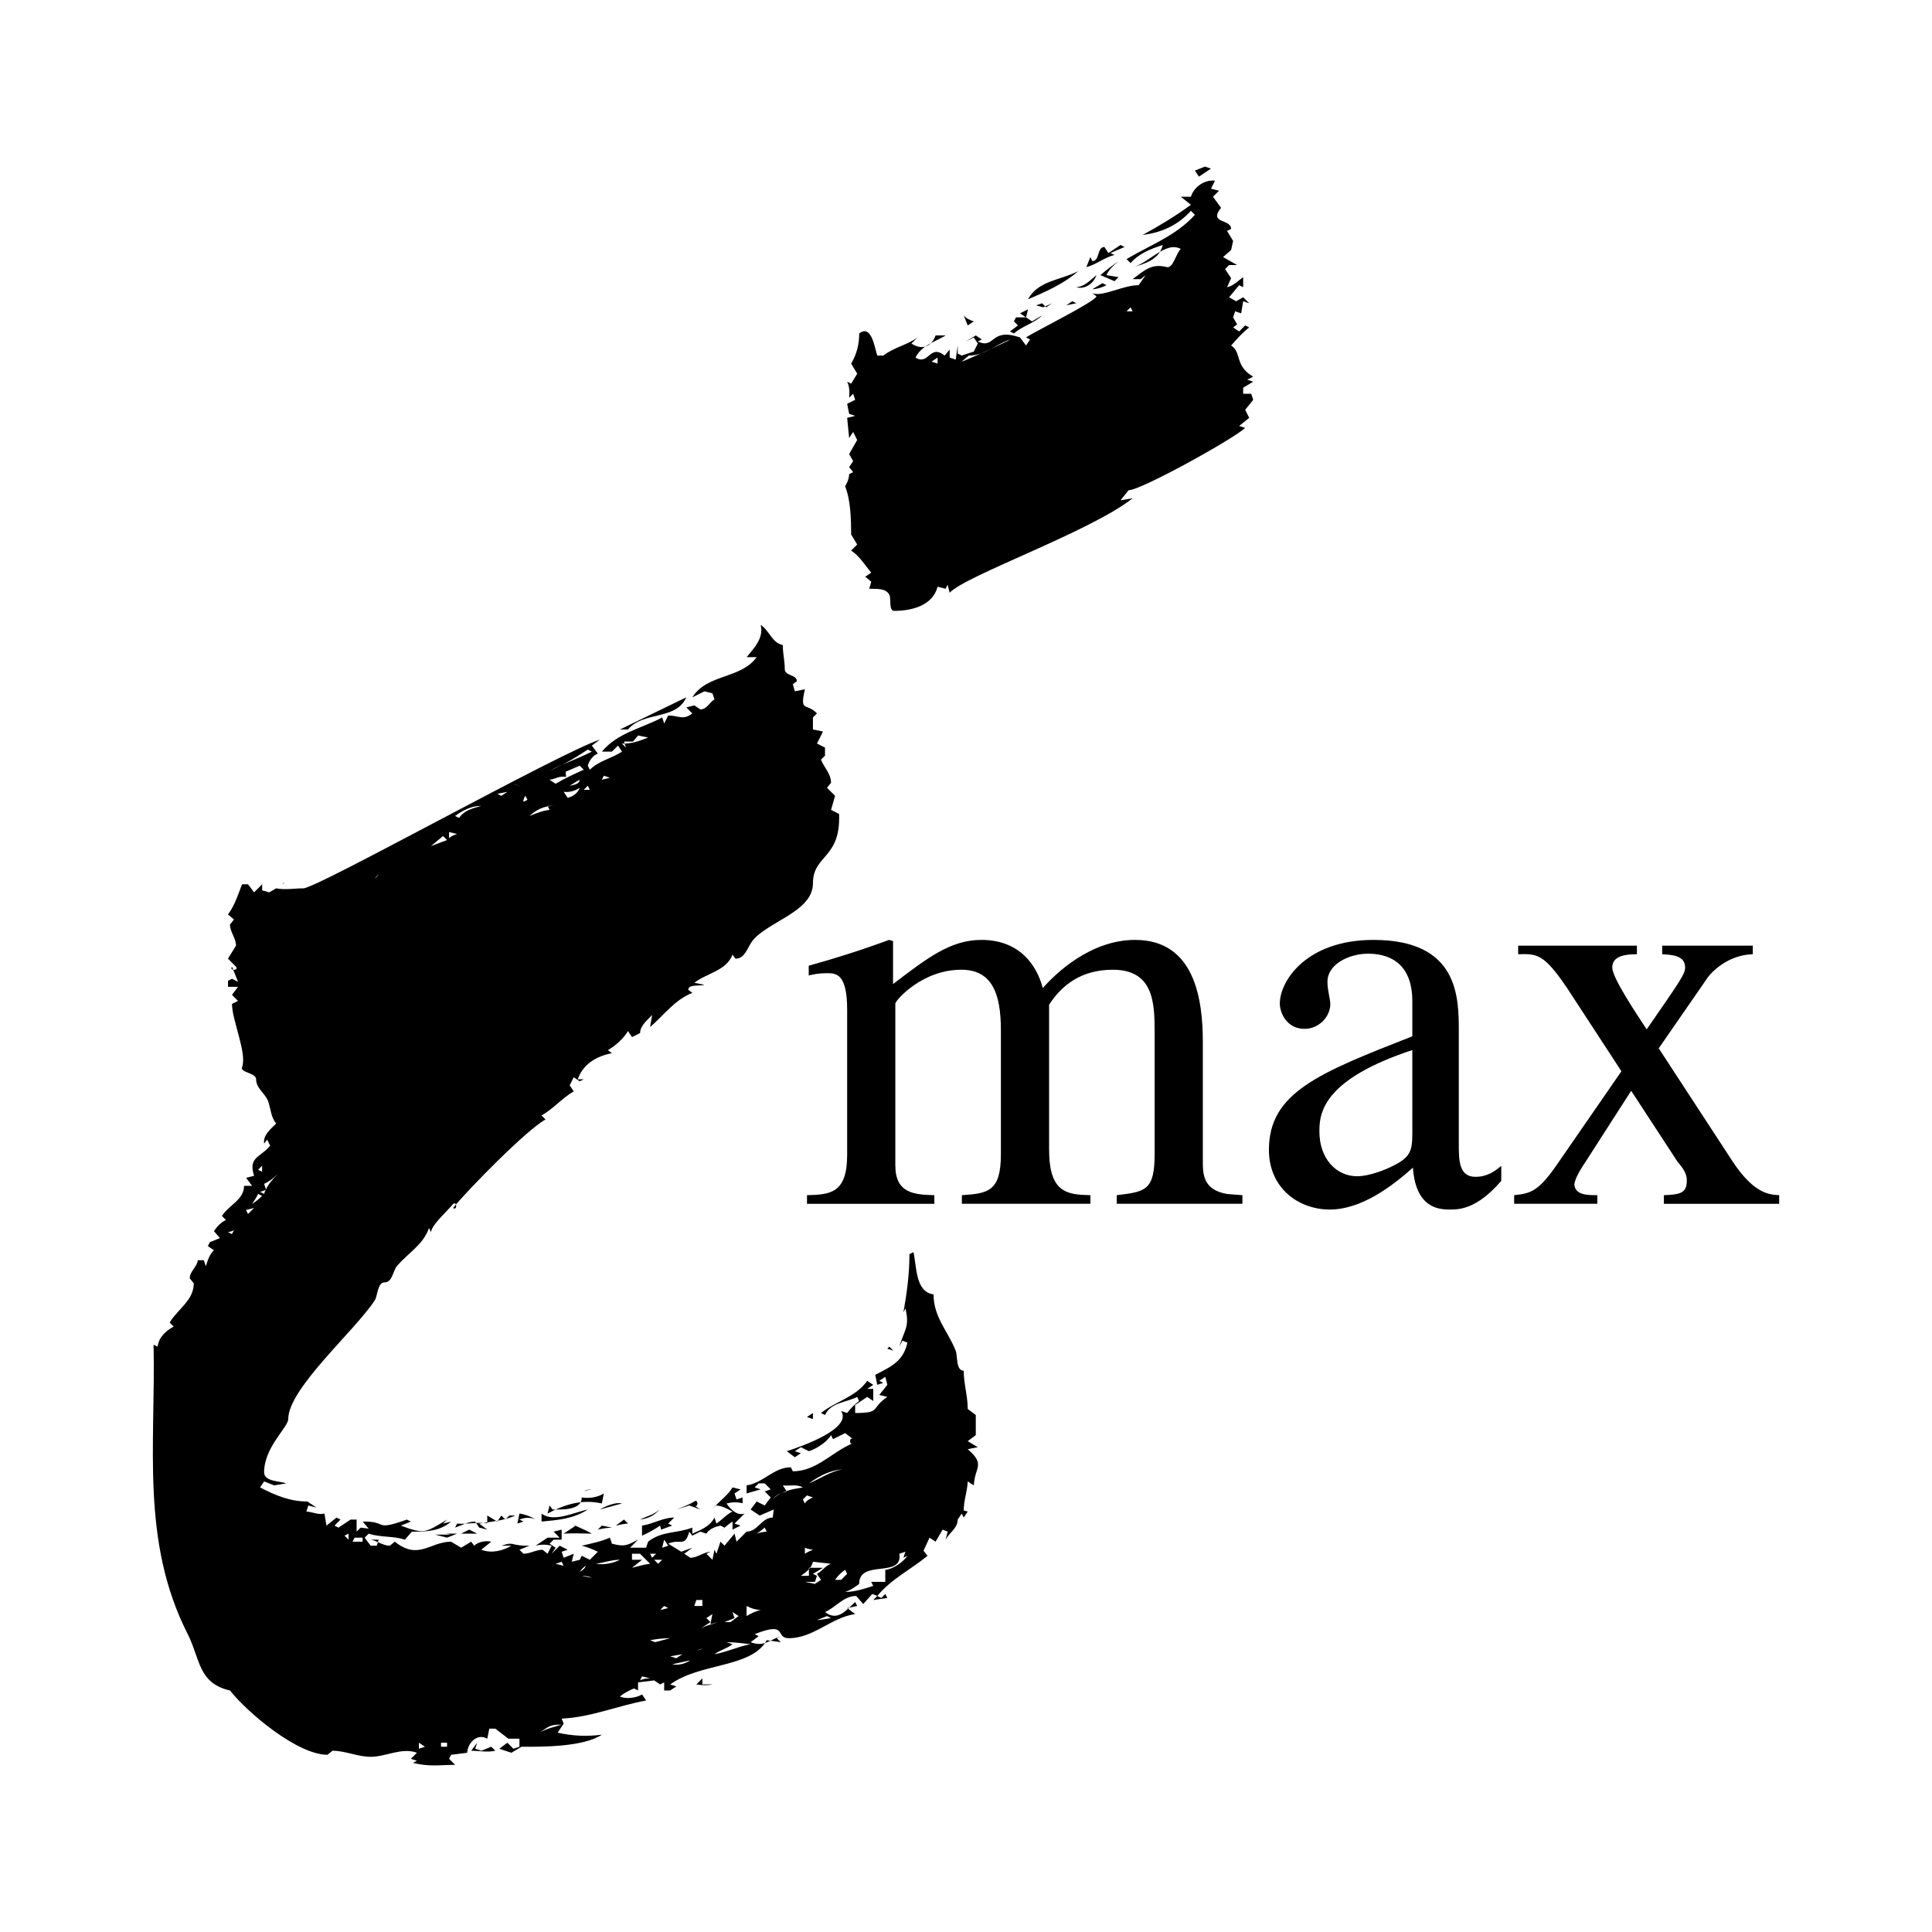 <?xml version="1.0" encoding="utf-8"?>
<!-- Generator: Adobe Illustrator 13.0.0, SVG Export Plug-In . SVG Version: 6.00 Build 14948)  -->
<!DOCTYPE svg PUBLIC "-//W3C//DTD SVG 1.0//EN" "http://www.w3.org/TR/2001/REC-SVG-20010904/DTD/svg10.dtd">
<svg version="1.0" id="Layer_1" xmlns="http://www.w3.org/2000/svg" xmlns:xlink="http://www.w3.org/1999/xlink" x="0px" y="0px"
	 width="192.756px" height="192.756px" viewBox="0 0 192.756 192.756" enable-background="new 0 0 192.756 192.756"
	 xml:space="preserve">
<g>
	<polygon fill-rule="evenodd" clip-rule="evenodd" fill="#FFFFFF" points="0,0 192.756,0 192.756,192.756 0,192.756 0,0 	"/>
	<path fill-rule="evenodd" clip-rule="evenodd" d="M84.52,115.238c0,3.834-1.717,3.949-4.006,4.006v0.859H93.22v-0.859
		c-2.004-0.057-3.893-0.172-3.893-2.977v-16.141c0-0.285,2.633-3.376,6.582-3.376c2.977,0,3.95,2.231,3.95,6.009v12.42
		c0,3.721-1.316,3.893-3.892,4.064v0.859h12.82v-0.859c-2.346-0.057-4.119-0.229-4.119-4.578v-14.424
		c1.258-1.945,3.203-3.491,6.352-3.491c4.121,0,4.178,3.376,4.178,6.296v12.076c0,3.664-0.914,3.777-3.777,4.121v0.859h12.535
		v-0.859l-1.488-0.115c-2.518-0.398-2.461-2.117-2.461-3.375v-11.791c0-4.236-0.801-10.188-6.754-10.188
		c-4.521,0-8.012,3.435-9.215,4.808c-0.629-2.404-2.404-4.808-6.124-4.808c-3.091,0-5.438,1.832-8.815,4.407v-4.292l-0.4-0.115
		c-2.633,0.974-5.323,1.832-8.013,2.575v0.974c0.458-0.114,1.03-0.229,1.832-0.229c0.916,0,2.003,0.057,2.003,3.664V115.238
		L84.52,115.238z"/>
	<path fill-rule="evenodd" clip-rule="evenodd" d="M140.908,113.062c0,1.719-0.17,2.404-1.945,3.262
		c-0.516,0.287-2.289,1.031-3.549,1.031c-2.117,0-3.777-1.773-3.777-4.465v-0.113c0-1.947,0.629-5.152,9.271-8.014V113.062
		L140.908,113.062L140.908,113.062z M149.781,116.324c-0.631,0.516-1.375,1.088-2.576,1.088c-1.66,0-1.66-1.658-1.66-3.32v-11.16
		c0-3.434,0-9.157-8.527-9.157c-6.639,0-9.33,4.063-9.33,6.353c0,0.916,0.688,2.52,2.461,2.52c1.488,0,2.576-1.26,2.576-2.461
		c0-0.516-0.285-1.373-0.285-2.232c0-1.775,2.174-2.805,4.062-2.805c1.717,0,4.406,0.629,4.406,4.75v3.492
		C131.58,107.053,126.6,109,126.6,114.723c0,3.834,2.977,5.953,6.068,5.953c3.146,0,6.182-2.291,8.299-4.18
		c0.287,4.121,2.689,4.18,3.721,4.18c0.916,0,2.689-0.059,5.094-2.863V116.324L149.781,116.324z"/>
	<path fill-rule="evenodd" clip-rule="evenodd" d="M167.379,115.926c0.229,0.285,0.914,0.973,0.914,1.83
		c0,1.203-0.514,1.432-2.287,1.488v0.859h11.502v-0.859c-0.971-0.057-2.518-0.115-4.691-3.434l-7.326-11.219l4.75-6.867
		c0.457-0.745,2.176-2.462,4.635-2.519v-0.859h-9.041v0.859c0.973,0.057,2.289,0.114,2.289,1.316c0,0.628-0.344,1.144-3.836,6.181
		c-1.086-1.66-3.434-5.15-3.434-6.181c0-1.202,1.432-1.316,2.461-1.316v-0.859h-11.848v0.859c1.889-0.057,2.576-0.057,4.922,3.435
		l5.381,8.24l-6.525,9.443c-1.832,2.635-2.633,2.748-4.178,2.92v0.859h8.299v-0.859c-0.973,0-2.176,0-2.289-1.029
		c0-0.631,0.801-1.832,1.145-2.348l4.521-7.039L167.379,115.926L167.379,115.926z"/>
	<polygon fill-rule="evenodd" clip-rule="evenodd" points="120.219,16.62 120.82,16.821 119.615,17.623 119.215,17.021 
		120.219,16.62 	"/>
	<path fill-rule="evenodd" clip-rule="evenodd" d="M121.221,18.024l-0.4,0.802l0.803,0.201l-0.604,0.602l0.803,1.103
		c-1.291,1.612,1.002,1.076,1.004,2.106l-0.402,0.201l0.602,1.003l-0.199,0.903l-0.803,0.702l1.404,0.801h-0.803l-0.4,0.401
		l0.602,0.903l-0.402,0.903c0.65-0.141,1.084-0.634,1.605-1.003v1.003l-0.402-0.201l-1.002,1.204l0.701,0.401l0.703-0.401
		l0.602,0.602l-0.602-0.2l-0.201,1.203l-0.602-0.201l-0.201,0.602l0.402,0.702l-0.402,0.301l0.602,0.401l0.602-0.602l0.402,0.201
		c-0.682,0.522-1.236,1.166-1.805,1.805c1.105,0.724,0.318,2.024,2.205,3.109l-0.602,0.301l0.602,0.2l-1.002,0.602v0.601h0.801
		l0.201,0.603l-0.803,1.002l0.402,0.803l-1.004,0.802l0.602,0.2c-1.16,1.091-10.387,6.218-11.633,6.218l-0.801,1.002l1.203-0.201
		c-4.164,3.311-16.706,7.718-18.253,9.427l-0.2-0.802l-0.201,0.401l-0.802-0.201c-0.492,1.894-2.597,2.407-4.312,2.407
		c-0.594,0-0.296-1.213-0.501-1.605c-0.367-0.7-1.352-0.567-2.006-0.601l0.201-0.702l-0.602-0.501l0.602-0.401
		c-0.65-0.766-1.148-1.642-2.006-2.206l0.602-0.602l-0.602-1.002c-0.006-1.567-0.047-3.407-0.602-4.814c0,0,0.398-0.598,0.401-1.204
		l0.401-0.201l-0.401-0.501l0.401-0.602l-0.401-0.702l0.803-1.404l-0.401-0.802l-0.401,0.602l-0.2-2.006l0.802-0.201l-0.602-0.201
		l-0.2-1.003l0.802-0.4l-0.201-0.603l-0.401,0.402c0.051-0.521,0.043-1.131-0.2-1.605l0.401,0.201l0.602-1.002l-0.602-1.003
		c0.553-0.941,0.804-1.919,0.803-3.008c1.271-0.975,1.552,1.558,1.805,2.206h0.602c1.03-0.809,2.356-1.039,3.41-1.805l-0.602,0.602
		c1.026,0.688,1.971,0.358,2.407-0.802h1.003c-1.085,0.647-2.411,0.985-3.009,2.207c1.359,0.823,1.394-1.404,2.909-0.201
		l0.501-0.602v0.802l0.602,0.201l0.201-1.404v0.803l0.401,0.2l1.203-0.401l0.401-0.802l-0.401-0.602L96.35,34.07l1.003-0.602
		l0.602,0.401l-0.401,0.2c1.773,0.827,1.193-1.437,4.212-0.401l0.602,0.802l0.4-0.602l-0.4-0.201
		c0.979-0.652,7.027-3.633,7.02-4.111l-0.4-0.301c1.014,0.394,3.045-0.806,4.613-0.802l0.701-1.003l-0.5,0.401h-0.803
		c1.199-0.883,1.883-1.596,3.41-1.203c0.639,0.165,0.953-1.471,1.402-1.805c-1.502-0.853-3.295,1.508-4.812,1.805
		c1.254-0.311,2.68-0.79,3.008-2.207c-1.207,0.401-2.348,0.826-3.209,1.806l-0.4-0.401c2.361-1.399,4.934-2.326,6.818-4.413
		l-0.4-0.401c-1.295,1.438-2.908,2.175-4.814,2.407c1.67-0.909,3.279-1.884,4.814-3.008l-1.004-0.802h1.004
		C119.127,18.628,120.176,17.917,121.221,18.024L121.221,18.024z"/>
	<path fill-rule="evenodd" clip-rule="evenodd" d="M111.795,24.442l0.4,0.201l-1.404,0.602l0.4,0.201
		c-1.01,0.226-1.803,0.957-2.807,1.204l0.4-1.002l0.201,0.401c0.76,0.003,0.443-1.407,1.203-1.404l0.402,0.602L111.795,24.442
		L111.795,24.442z"/>
	<path fill-rule="evenodd" clip-rule="evenodd" d="M111.594,26.047c-0.467,0.418-0.945,0.816-1.203,1.404l1.203,0.201l-0.402,0.401
		l-1.402-0.602C110.352,26.934,110.99,26.516,111.594,26.047L111.594,26.047z"/>
	<path fill-rule="evenodd" clip-rule="evenodd" d="M107.582,27.05c-1.49,1.291-3.219,2.044-5.014,2.808
		C103.578,27.979,105.875,27.94,107.582,27.05L107.582,27.05z"/>
	<path fill-rule="evenodd" clip-rule="evenodd" d="M109.387,27.451c-0.264,0.816-1.133,1.459-2.006,1.204
		C108.23,28.584,108.768,27.958,109.387,27.451L109.387,27.451z"/>
	<path fill-rule="evenodd" clip-rule="evenodd" d="M109.988,28.253l0.402,0.201c-0.451,0.226-0.898,0.379-1.404,0.401
		L109.988,28.253L109.988,28.253z"/>
	<polygon fill-rule="evenodd" clip-rule="evenodd" points="104.975,30.259 104.072,30.66 103.369,30.46 103.971,30.259 
		104.373,30.66 104.975,30.259 	"/>
	<polygon fill-rule="evenodd" clip-rule="evenodd" points="106.98,30.059 107.381,30.259 106.379,30.46 106.98,30.059 	"/>
	<polygon fill-rule="evenodd" clip-rule="evenodd" fill="#FFFFFF" points="112.797,30.66 112.998,31.062 112.396,31.062 
		112.797,30.66 	"/>
	<path fill-rule="evenodd" clip-rule="evenodd" d="M102.568,30.861l-0.201,0.803l0.602,0.401l1.002-0.602
		c-0.805,0.804-1.963,1.052-2.807,1.806l-0.402-0.201l0.803-0.602l-0.4-0.401l0.199-0.401h1.004l-0.602-0.401L102.568,30.861
		L102.568,30.861z"/>
	<path fill-rule="evenodd" clip-rule="evenodd" d="M96.149,31.463c0.223,0.306,0.653,0.486,1.002,0.602l-0.602,0.401L96.149,31.463
		L96.149,31.463z"/>
	<path fill-rule="evenodd" clip-rule="evenodd" fill="#FFFFFF" d="M100.762,33.87c-0.113,0.151-4.173,2-4.813,2.207l0.702-0.602
		C98.221,35.475,99.352,34.371,100.762,33.87L100.762,33.87z"/>
	<polygon fill-rule="evenodd" clip-rule="evenodd" fill="#FFFFFF" points="93.542,35.675 93.542,36.277 92.94,36.076 93.542,35.675 
			"/>
	<polygon fill-rule="evenodd" clip-rule="evenodd" fill="#FFFFFF" points="110.992,50.316 111.594,50.316 110.992,50.316 	"/>
	<path fill-rule="evenodd" clip-rule="evenodd" d="M75.892,62.351c0.862,0.537,1.13,1.792,2.206,2.006
		c0.001,0.809,0.2,1.599,0.2,2.407c0,0.694,1.197,0.509,1.204,1.203l-0.401,0.301l0.2,0.702l1.003-0.2
		c-0.531,2.375,0.131,1.283,1.204,2.407l-0.401,0.401v1.204l1.003,0.2l-0.602,1.203l0.802,0.402v0.803l-0.401,0.4
		c0.313,0.792,1.002,1.406,1.003,2.307l-0.401,0.501l0.803,0.802l-0.401,1.404l0.802,0.402c0.177,4.505-2.607,4.054-2.607,6.92
		c0,2.833-4.444,3.78-6.017,5.716c-0.497,0.61-0.741,1.81-1.705,1.805l-0.301-0.401c-0.63,1.624-2.571,1.833-3.811,2.807
		l1.003,0.201c-0.383,0.146-1.626-0.086-1.605,0.502l0.401,0.301c-1.761,0.699-2.819,2.213-4.212,3.41l0.2-1.205
		c-0.493,0.555-1.157,1-1.203,1.807l-0.803,0.4l-0.401-0.602c-0.456,0.764-1.244,1.463-2.005,1.906l0.401,0.301
		c-1.528,0.303-2.874,1.07-3.41,2.607h0.602l-0.401,0.199l-0.602-0.4l-0.401,0.803l0.401,0.602
		c-1.163,0.682-2.036,1.742-3.209,2.406l0.402,0.402c-1.797,0.934-7.814,7.053-9.227,8.824c0.412,0.311,0.412-0.709,0-0.4
		c-0.516,0.666-2.116,2.041-2.207,2.809l-0.2-0.402c-0.592,1.705-2.114,2.496-3.21,3.811c-0.382,0.461-0.444,1.605-1.203,1.605
		c-0.744,0-0.683,1.316-1.002,1.805c-1.989,3.039-8.625,8.791-8.625,11.834c0,0.82-2.407,2.795-2.407,5.316
		c0,0.938,1.574,0.857,2.207,1.102l-1.204,0.201l-1.003-0.4l-0.401,0.602c1.509,0.789,2.983,1.404,4.714,1.404l0.902,0.602
		l-0.801-0.201l-0.201,0.602c0.613,0.027,1.186,0.359,1.805,0.201l0.201,1.203l1.003-0.803l0.401,0.201l-0.602,0.602l0.401,0.199
		l1.204-0.801h0.602v1.203l0.401-0.402l0.803,0.102l-0.602-0.703c2.607-0.059,0.999,1.004,4.413-0.199l0.401,0.199l-1.003,0.402
		c2.386,0.893,2.452,0.691,4.613-0.602l-0.402,0.4l0.803-0.201c-1.121,0.98-2.498,1.006-3.911,1.004l-0.702,0.803
		c-1.173-0.396-2.436-0.211-3.61-0.602l-0.401,0.4l0.601,0.803h0.602l0.2-0.602h-0.802c0.669,0.115,1.208,0.598,1.906,0.602
		l0.502-0.402c2.37,1.891,3.506,0.004,5.615,0l1.003,0.604l1.003-0.604l0.3,0.402c0.387-0.404,1.185-0.523,1.705-0.402l-1.003,0.803
		c1.018,0.381,2.092,0.135,3.009-0.4h-1.003c0.242-0.055,0.696-0.246,0.938-0.201l-0.537,0.176l0.602-0.176
		c0.596,0.156,1.189,0.225,1.805,0.201l-1.002,0.4l0.401,0.402c0.666-0.004,1.241-0.396,1.906-0.402l0.501,0.402l0.401-0.803
		c-0.54-0.139-1.064-0.139-1.604,0l1.204-0.803h1.203l-0.602-0.602l0.802-0.199v1.002h-0.802l-0.402,0.4l0.603,0.402l-0.401,0.602
		l0.802-0.803l0.803,0.4l-0.602,0.201l0.201,0.602l1.003-0.4l-0.201,0.801l0.802-0.199l0.201-0.402l0.803,0.402l0.802-0.803
		c-0.523-0.242-1.041-0.473-1.605-0.602c0.955-0.223,1.906-0.406,2.808-0.803l0.201,0.602c1.286,0.332,1.506,0.164,2.607-0.4
		l-0.802,0.803h1.604l0.201-0.604c1.398-1.096,2.82-0.793,4.413-1.404v0.604c0.859-0.381,1.752-0.719,2.207-1.605l0.2,0.602
		c0.555-0.381,0.985-0.914,1.604-1.203c-0.55-0.279-1.066-0.602-1.705-0.602l-0.301,0.4c0.593-0.809,1.489-1.334,2.005-2.205
		l0.803,0.199L73.284,149l0.2,0.602l0.602-0.201v-0.201v0.779c-0.542-0.139-1.066-0.115-1.604,0.023
		c0.402,0.564,1.03,1.262,1.805,1.004l-1.003,1.002l0.602,0.201l-0.803,0.402v-0.805c-0.441,0.277-0.837,0.637-1.203,1.004
		l0.401-0.402l-0.401-0.199c-0.496,0.107-1.143,0.334-1.404,0.803l-0.602-0.201l-0.802,0.4l-0.301-0.4
		c-0.466,1.635-0.865,0.652-2.106,1.203l1.304,0.803l1.104-0.4l-0.802,0.602l0.602,0.4c0.728-0.004,1.287-0.553,2.006-0.602
		l-0.401,0.201l0.602,0.602l0.201-1.004l0.2,0.402l0.401-1.205l0.401,0.402l1.002-1.203l0.2,0.801l1.003-1.002
		c1.105-0.002,1.502-1.402,2.608-1.404l0.101-0.803l-1.405,0.602l-0.902-0.602l0.602-0.801l0.802,0.4l0.602-0.803l-0.602-0.602
		l0.602-0.201l-0.602-0.602H75.69l-0.401,0.402l0.603,0.199L74.487,149v-0.803c1.641-0.227,2.711-1.805,4.413-1.805l0.201,0.4
		c2.395,0,3.927-1.969,6.017-2.807c-0.412,0.309-0.412-0.711,0-0.402l-0.802-0.602l-1.204,0.602l-0.201-0.4
		c-0.384,0.684-1.48,1.381-2.206,1.604l-0.802-0.4l-0.603,0.4l0.603,0.201l-0.603,0.4l-0.802-0.602
		c1.558-0.502,6.564-2.27,5.416-4.012l0.602,0.201c0.344-0.459,0.755-0.848,1.204-1.203l-0.201-0.4
		c-1.091,0.561-2.628,0.541-3.209,1.805l-0.401-0.201c1.491-1.182,3.473-1.592,4.613-3.209l0.602,0.4l-0.602,0.402h0.602v1.203
		l-0.602-0.4l-1.203,0.801v0.803c2.641,0,1.505-0.467,3.209-1.604l-0.802-0.201l0.802-1.004l-0.201-0.803l-0.602,0.402l0.401,0.201
		l-0.602,0.199l-0.2-1.002c1.643-0.838,2.804-1.377,3.209-3.209l-0.501-0.201l-0.301,0.602c0.46-1.633,1.063-1.949,0.602-3.811
		l-0.201,0.4c0.348-1.932,0.602-3.848,0.602-5.816l0.401-0.201c0.332,1.395,0.169,3.977,2.005,4.213
		c0,2.279,1.421,3.637,2.207,5.615c0.216,0.545-0.003,1.973,0.803,2.008c0,1.285,0.4,2.525,0.401,3.811l0.802,0.602v2.006
		l-0.802,0.602l1.003,0.602l-1.003,0.199c1.793,1.568,0.718,1.709,0.602,3.611l-0.602-0.4c-0.044,0.982-0.4,1.92-0.401,2.908
		l0.401,0.1l-0.401,0.602l-0.201-0.4l-0.401,0.602c0,0.861-0.837,1.311-1.203,2.006l0.201-0.803l-0.502-0.199l-0.702,1.201
		l-0.602-0.4l-0.601,1.305l0.401,0.5c-1.672,1.387-3.615,2.303-5.015,4.012l0.401,0.201l0.401-0.4l0.201,0.4l-1.404,0.201
		l0.401-0.402l-0.501-0.199l-0.902,1.002l-0.702-0.803c-1.271,0-2.022,1.135-3.109,1.605c1.271,0.973,2.106-0.184,3.009-1.004
		l0.201,0.4l-1.003,0.201l0.802,0.604c-2.398,0.334-4.137,2.406-6.619,2.406c-1.445,0-0.014-1.74-3.41-0.402l0.401,0.201
		l-0.802,0.602c1.318,0.498,1.849-0.209,3.009-0.602l-0.401,0.201l0.401,0.4l-1.404-0.201c-1.497,2.781-6.644,2.234-9.627,4.414
		l0.602,0.199l-0.602,0.402h-0.602v-0.803l-0.401,0.201l-0.602-0.402l-1.605,0.201v0.803l-0.402-0.201
		c-0.49,0.207-0.997,0.455-1.403,0.803c0.571,0.301,1.684,0.123,2.207-0.201l0.401,0.602c-2.841,0.521-5.51,1.676-8.424,1.807
		l0.201,0.5l-0.602,0.902c1.479,0.332,2.91,0.4,4.413,0.201c-1.852,1.234-5.973,1.217-8.023,1.203l-1.003,0.602l-1.204-0.4
		l0.802-0.602l0.602,0.602l0.602-0.201v-0.801h-1.103l-1.304-1.004h-0.602l-0.201,1.004c-1-0.582-1.947,0.408-2.006,1.402
		l-1.604,0.201l-0.2,0.4l0.602,0.604c-1.617,0.008-2.57,0.213-4.212-0.201l0.401-0.201l-0.602-0.201l0.602-0.602
		c-1.511-0.564-3.072,0.402-4.613,0.402c-1.304,0-2.506-0.602-3.811-0.604l-0.501,0.402c-2.98,0-7.935-4.158-9.728-6.418
		c-3.187-0.713-2.968-3.17-4.212-5.617c-4.722-9.287-3.191-18.891-3.409-28.883l0.401,0.201c0.121-0.949,0.808-1.564,1.604-2.006
		l-0.401-0.4c0.787-1.328,2.407-2.211,2.407-3.912l-0.401-0.502c0.005-0.711,0.723-1.115,0.803-1.805h0.602l0.201,0.602
		c0.177-0.586,0.357-1.16,0.802-1.604l-0.602-0.402l0.201-0.4l1.003-0.402l-0.602-0.701c0.305-0.43,0.71-0.893,1.204-1.104
		l-0.401-0.4c0.643-1.064,2.208-1.611,2.207-3.008h0.802l-0.602-0.803l0.802-0.201c-0.624-1.896,0.657-1.832,1.604-3.008
		l-0.301-0.602l-0.301,0.4c-0.133-0.846,0.667-1.475,1.204-2.006c-0.542-0.637-0.535-1.453-0.803-2.207
		c-0.286-0.805-1.203-1.291-1.203-2.205c0-0.65-1.613-0.668-1.404-1.203c0.527-1.355-0.996-4.656-1.003-6.318l0.602-0.301
		l-0.602-0.602l0.602-0.803h-1.003v-0.602l0.401-0.201l0.602,0.301l-0.602-1.504c-0.31,0.413,0.71,0.413,0.401,0l-0.802-0.802
		l0.802-1.303c-0.004-0.762-0.597-1.344-0.602-2.106l0.401-0.501l-0.602-0.501c0.68-0.907,1.005-1.963,1.404-3.009h0.602
		l0.602,0.803l0.802-0.803v0.602l0.702,0.201l0.702-0.401c0.905,0.176,1.798,0,2.708,0c1.354,0,25.41-13.45,29.584-14.842
		l-0.802,0.602l0.602,0.802c-0.479,0.149-0.893,0.739-1.003,1.204l0.201,0.401c0.899-0.899,2.171-1.123,3.208-1.805l-0.401-0.602
		l-0.602,0.602h-1.003c1.565-1.888,3.947-2.31,6.017-3.41l0.201,0.602l0.4-0.802c1.002,0.004,1.48,0.515,2.407-0.201l-0.602-0.602
		l0.803-0.2l0.602,0.401c0.645,0,0.908-0.71,1.404-1.003l-0.201-0.602l-0.802-0.201l-1.204,0.602
		c1.453-2.358,4.822-1.807,6.418-4.011h-1.003C75.25,64.646,76.217,63.649,75.892,62.351L75.892,62.351z"/>
	<path fill-rule="evenodd" clip-rule="evenodd" d="M68.47,69.572c-1.021,2.318-4.286,1.361-5.816,3.21h-0.802L68.47,69.572
		L68.47,69.572z"/>
	<path fill-rule="evenodd" clip-rule="evenodd" fill="#FFFFFF" d="M63.656,73.383l1.003,0.201c-0.852,0.338-1.675,0.648-2.608,0.601
		l0.401,0.402l-0.2-0.602h0.903L63.656,73.383L63.656,73.383z"/>
	<path fill-rule="evenodd" clip-rule="evenodd" fill="#FFFFFF" d="M58.642,74.787l0.402,0.201c-1.369,0.7-2.833,1.195-4.213,1.905
		C56.417,76.197,57.23,75.707,58.642,74.787L58.642,74.787z"/>
	<path fill-rule="evenodd" clip-rule="evenodd" fill="#FFFFFF" d="M57.839,76.392l0.401,0.401c-0.956,0.434-1.905,0.867-2.808,1.404
		l-0.603-0.401c0.675-0.092,0.957-0.416,1.644-0.278l-0.039-0.524L57.839,76.392L57.839,76.392z"/>
	<polygon fill-rule="evenodd" clip-rule="evenodd" fill="#FFFFFF" points="60.246,77.395 60.848,77.595 60.046,77.795 
		60.246,77.395 	"/>
	<path fill-rule="evenodd" clip-rule="evenodd" fill="#FFFFFF" d="M57.839,77.795c-0.051,0.468-0.644,0.519-1.002,0.602
		C57.171,78.196,57.49,77.97,57.839,77.795L57.839,77.795z"/>
	<path fill-rule="evenodd" clip-rule="evenodd" fill="#FFFFFF" d="M52.023,78.397c-0.286,0-0.536-0.112-0.802-0.201
		C51.479,78.314,51.735,78.397,52.023,78.397L52.023,78.397z"/>
	<polygon fill-rule="evenodd" clip-rule="evenodd" fill="#FFFFFF" points="58.642,78.397 58.843,78.798 58.241,78.798 
		58.642,78.397 	"/>
	<path fill-rule="evenodd" clip-rule="evenodd" fill="#FFFFFF" d="M57.839,78.598c-0.196,0.542-0.661,0.862-1.203,1.003
		l-0.401-0.602C56.811,79.071,57.357,78.912,57.839,78.598L57.839,78.598z"/>
	<polygon fill-rule="evenodd" clip-rule="evenodd" fill="#FFFFFF" points="50.619,78.999 50.017,79.4 49.616,79.2 50.619,78.999 	
		"/>
	<path fill-rule="evenodd" clip-rule="evenodd" fill="#FFFFFF" d="M52.424,79.4l0.2,0.401l-0.401,0.201
		C52.2,79.769,52.287,79.583,52.424,79.4L52.424,79.4z"/>
	<path fill-rule="evenodd" clip-rule="evenodd" fill="#FFFFFF" d="M49.416,79.801c-0.219-0.021-0.415-0.083-0.602-0.201
		C49,79.718,49.196,79.78,49.416,79.801L49.416,79.801z"/>
	<path fill-rule="evenodd" clip-rule="evenodd" fill="#FFFFFF" d="M48.011,80.403c-0.83,0.244-1.7,0.431-2.206,1.204l-0.402-0.201
		C46.198,80.843,47.013,80.402,48.011,80.403L48.011,80.403z"/>
	<path fill-rule="evenodd" clip-rule="evenodd" fill="#FFFFFF" d="M55.232,80.403H54.63l0.2,0.401
		c-0.712,0.068-1.345,0.351-2.005,0.602C53.52,80.778,54.282,80.402,55.232,80.403L55.232,80.403z"/>
	<path fill-rule="evenodd" clip-rule="evenodd" fill="#FFFFFF" d="M44.802,83.01l0.802,0.201c-0.291,0.089-0.563,0.209-0.802,0.401
		V83.01L44.802,83.01z"/>
	<polygon fill-rule="evenodd" clip-rule="evenodd" fill="#FFFFFF" points="44.2,83.412 44.602,83.813 42.997,84.415 44.2,83.412 	
		"/>
	<path fill-rule="evenodd" clip-rule="evenodd" fill="#FFFFFF" d="M37.782,87.222c-0.096,0.169-0.232,0.306-0.4,0.401L37.782,87.222
		L37.782,87.222z"/>
	<polygon fill-rule="evenodd" clip-rule="evenodd" points="28.756,88.024 28.556,88.225 28.756,88.024 	"/>
	<path fill-rule="evenodd" clip-rule="evenodd" d="M28.154,88.225l0.201-0.201C28.354,88.117,28.227,88.189,28.154,88.225
		L28.154,88.225z"/>
	<polygon fill-rule="evenodd" clip-rule="evenodd" fill="#FFFFFF" points="26.148,116.307 26.148,116.906 25.748,116.707 
		26.148,116.307 	"/>
	<path fill-rule="evenodd" clip-rule="evenodd" fill="#FFFFFF" d="M28.154,116.707c-0.73,0.729-1.482,1.391-1.805,2.406
		l-0.401-0.199l0.603-0.201l-0.201-0.602C27.065,117.787,27.607,117.256,28.154,116.707L28.154,116.707z"/>
	<path fill-rule="evenodd" clip-rule="evenodd" fill="#FFFFFF" d="M25.748,119.113l0.401,0.201
		c-0.306,0.307-0.635,0.574-1.002,0.803C25.374,119.797,25.59,119.475,25.748,119.113L25.748,119.113z"/>
	<polygon fill-rule="evenodd" clip-rule="evenodd" fill="#FFFFFF" points="25.346,120.518 24.745,121.119 24.544,120.719 
		25.346,120.518 	"/>
	<path fill-rule="evenodd" clip-rule="evenodd" fill="#FFFFFF" d="M23.341,122.725l-0.201,0.4l-0.401-0.199
		C22.958,122.902,23.154,122.842,23.341,122.725L23.341,122.725z"/>
	<polygon fill-rule="evenodd" clip-rule="evenodd" points="89.129,133.957 88.728,134.357 89.129,134.758 88.527,134.559 
		89.129,133.957 	"/>
	<polygon fill-rule="evenodd" clip-rule="evenodd" points="81.106,140.977 81.106,141.578 80.504,141.377 81.106,140.977 	"/>
	<path fill-rule="evenodd" clip-rule="evenodd" fill="#FFFFFF" d="M84.115,146.592c-1.256,0.182-2.259,0.938-3.41,1.404
		C81.75,147.246,82.808,146.684,84.115,146.592L84.115,146.592z"/>
	<path fill-rule="evenodd" clip-rule="evenodd" fill="#FFFFFF" d="M80.103,148.398c-1.096,0.199-2.214,0.336-3.008,1.203
		c0.336-0.482,0.857-0.668,1.404-0.803l-0.401-0.602C78.773,148.285,79.474,148.049,80.103,148.398L80.103,148.398z"/>
	<path fill-rule="evenodd" clip-rule="evenodd" d="M59.043,148.598c-0.279,0.023-0.54,0.113-0.803,0.201
		C58.496,148.66,58.749,148.576,59.043,148.598L59.043,148.598z"/>
	<path fill-rule="evenodd" clip-rule="evenodd" d="M60.246,149l-0.2,1.002c-1.953-0.447-3.691,0.082-5.416,1.004l0.2-0.803
		l0.302,0.4c0.876,0.004,2.919,0.113,2.908-1.203C58.73,149.525,59.653,149.389,60.246,149L60.246,149z"/>
	<path fill-rule="evenodd" clip-rule="evenodd" fill="#FFFFFF" d="M80.504,149.199l0.602,0.201
		c-0.293,0.117-0.654,0.311-0.802,0.602l-0.201-0.4L80.504,149.199L80.504,149.199z"/>
	<path fill-rule="evenodd" clip-rule="evenodd" d="M69.272,149.803c0.412-0.311,0.412,0.709,0,0.4l0.602,0.4l-1.104-0.4l-1.303,0.4
		C68.087,150.375,68.703,150.145,69.272,149.803L69.272,149.803z"/>
	<path fill-rule="evenodd" clip-rule="evenodd" d="M62.051,150.002l-2.206,0.602C60.362,150.293,61.42,149.83,62.051,150.002
		L62.051,150.002z"/>
	<path fill-rule="evenodd" clip-rule="evenodd" d="M66.063,150.203c-0.472,0.852-1.256,1.287-2.206,1.404
		C64.638,151.197,65.631,151.068,66.063,150.203L66.063,150.203z"/>
	<path fill-rule="evenodd" clip-rule="evenodd" d="M58.642,150.604c-1.41,0.926-2.98,1.053-4.613,1.203v-0.801
		C55.206,151.941,57.316,150.871,58.642,150.604L58.642,150.604z"/>
	<path fill-rule="evenodd" clip-rule="evenodd" d="M51.822,151.006c0.548,0.08,1.128,0.297,1.604,0.576
		c-0.54-0.213-1.069-0.186-1.604,0.025l0.401,0.199l-0.601,0.201L51.822,151.006L51.822,151.006z"/>
	<path fill-rule="evenodd" clip-rule="evenodd" d="M48.613,151.205l1.003,0.602l0.401-0.602l0.401,0.402l0.4-0.402h0.603
		c-1.156,0.512-2.379,0.607-3.61,0.803l0.802,0.604l-0.802-0.203l-0.402-0.602c-0.728,0.002-1.335,0.377-2.005,0.602l0.201-0.4
		c1.006,0.086,2.004-0.178,3.008-0.025V151.205L48.613,151.205z"/>
	<path fill-rule="evenodd" clip-rule="evenodd" d="M67.266,151.406L67.266,151.406l-0.602,0.602l0.401,0.201l-1.104,0.402
		l-0.1-0.402c-0.571,0.395-1.172,0.719-1.805,1.002v-1.002C65.163,152.053,66.13,151.408,67.266,151.406L67.266,151.406z"/>
	<path fill-rule="evenodd" clip-rule="evenodd" d="M62.252,151.607l0.401,0.4c-0.41,0.021-0.805,0.111-1.204,0.201L62.252,151.607
		L62.252,151.607z"/>
	<path fill-rule="evenodd" clip-rule="evenodd" d="M57.037,152.008c0.644,0.385,1.362,0.617,2.006,1.004
		c-0.938-0.002-1.872-0.064-2.809,0l1.204-0.803L57.037,152.008L57.037,152.008z"/>
	<path fill-rule="evenodd" clip-rule="evenodd" d="M60.046,152.209l1.003,0.199c-0.477,0.023-0.94,0.092-1.404,0.203L60.046,152.209
		L60.046,152.209z"/>
	<path fill-rule="evenodd" clip-rule="evenodd" fill="#FFFFFF" d="M76.292,152.408l0.201,0.402
		c-0.347,0.021-0.674,0.092-1.003,0.201C75.777,152.836,76.035,152.625,76.292,152.408L76.292,152.408z"/>
	<polygon fill-rule="evenodd" clip-rule="evenodd" points="46.808,152.611 47.61,153.012 46.005,153.012 46.808,152.611 	"/>
	<polygon fill-rule="evenodd" clip-rule="evenodd" fill="#FFFFFF" points="34.773,153.012 34.773,153.613 34.773,153.613 
		34.373,153.211 34.773,153.012 	"/>
	<path fill-rule="evenodd" clip-rule="evenodd" fill="#FFFFFF" d="M38.183,153.012c0.207,0.045,0.401,0.133,0.602,0.199
		C38.584,153.145,38.39,153.057,38.183,153.012L38.183,153.012z"/>
	<polygon fill-rule="evenodd" clip-rule="evenodd" points="45.002,153.111 44.501,153.012 45.604,153.012 44.602,153.412 
		43.398,153.111 45.002,153.111 	"/>
	<polygon fill-rule="evenodd" clip-rule="evenodd" fill="#FFFFFF" points="66.264,153.211 66.665,153.211 66.264,153.211 	"/>
	<polygon fill-rule="evenodd" clip-rule="evenodd" fill="#FFFFFF" points="35.375,153.412 36.177,153.412 36.177,153.812 
		35.174,153.812 35.375,153.412 	"/>
	<polygon fill-rule="evenodd" clip-rule="evenodd" fill="#FFFFFF" points="66.264,153.613 66.665,154.215 66.063,154.416 
		66.264,153.613 	"/>
	<path fill-rule="evenodd" clip-rule="evenodd" fill="#FFFFFF" d="M80.304,154.416c0.249,0.111,0.534,0.162,0.802,0.199
		c-0.281,0.109-0.548,0.238-0.802,0.402V154.416L80.304,154.416z"/>
	<polygon fill-rule="evenodd" clip-rule="evenodd" fill="#FFFFFF" points="40.991,154.615 41.393,154.615 40.991,154.615 	"/>
	<path fill-rule="evenodd" clip-rule="evenodd" fill="#FFFFFF" d="M90.333,154.816l-0.201,0.602l0.401-0.201
		c-0.398,0.625-1.453,1.346-2.207,1.404v1.203h-1.404l0.2,0.402c-0.926,0.295-1.824,0.602-2.808,0.602
		c0.507-0.16,0.982-0.482,1.404-0.803c-0.004-2.516,4.39-0.504,4.011-3.008L90.333,154.816L90.333,154.816z"/>
	<path fill-rule="evenodd" clip-rule="evenodd" fill="#FFFFFF" d="M63.054,155.018h0.803l1.003,1.002
		c-0.618,0.066-1.207,0.246-1.806,0.402l1.003-0.803h-1.003V155.018L63.054,155.018z"/>
	<polygon fill-rule="evenodd" clip-rule="evenodd" fill="#FFFFFF" points="64.86,155.018 65.461,155.018 65.06,155.418 
		64.86,155.018 	"/>
	<polygon fill-rule="evenodd" clip-rule="evenodd" fill="#FFFFFF" points="56.235,156.221 55.433,156.02 56.034,155.818 
		56.235,156.221 	"/>
	<path fill-rule="evenodd" clip-rule="evenodd" fill="#FFFFFF" d="M61.851,155.619c-0.685,0.355-1.642,0.527-2.407,0.4
		C60.254,155.91,61.025,155.619,61.851,155.619L61.851,155.619z"/>
	<polygon fill-rule="evenodd" clip-rule="evenodd" fill="#FFFFFF" points="65.261,155.619 66.063,155.619 65.662,156.02 
		65.261,155.619 	"/>
	<path fill-rule="evenodd" clip-rule="evenodd" fill="#FFFFFF" d="M81.106,155.818l1.805,0.201c-0.571,0.184-0.88,0.74-1.404,1.004
		l0.401,0.602l-0.602,0.4l-1.003-0.201h1.003l0.201-0.602l-0.401-0.199l1.003-0.602h-1.404v0.801h-0.802
		C80.415,156.852,80.96,156.477,81.106,155.818L81.106,155.818z"/>
	<path fill-rule="evenodd" clip-rule="evenodd" fill="#FFFFFF" d="M58.441,156.221c-0.075,0.299-0.357,0.455-0.602,0.602
		C58.004,156.588,58.192,156.369,58.441,156.221L58.441,156.221z"/>
	<path fill-rule="evenodd" clip-rule="evenodd" fill="#FFFFFF" d="M84.315,156.621l0.201,0.402l-0.602,0.602h-0.602
		C83.591,157.229,83.911,156.891,84.315,156.621L84.315,156.621z"/>
	<path fill-rule="evenodd" clip-rule="evenodd" fill="#FFFFFF" d="M58.04,157.223c0.354,0,0.683,0.041,1.003,0.201L58.04,157.223
		L58.04,157.223z"/>
	<polygon fill-rule="evenodd" clip-rule="evenodd" fill="#FFFFFF" points="69.473,159.631 70.075,159.631 70.075,160.23 
		69.272,160.23 69.473,159.631 	"/>
	<polygon fill-rule="evenodd" clip-rule="evenodd" fill="#FFFFFF" points="66.264,160.23 66.665,160.432 65.863,160.633 
		66.264,160.23 	"/>
	<path fill-rule="evenodd" clip-rule="evenodd" fill="#FFFFFF" d="M75.892,160.633c-0.508,0.115-0.961,0.336-1.405,0.602v-1.004
		C74.938,160.459,75.383,160.611,75.892,160.633L75.892,160.633z"/>
	<polygon fill-rule="evenodd" clip-rule="evenodd" fill="#FFFFFF" points="73.083,160.834 73.685,161.234 72.882,161.836 
		72.281,161.836 73.284,161.436 73.083,160.834 	"/>
	<path fill-rule="evenodd" clip-rule="evenodd" fill="#FFFFFF" d="M71.078,161.035l-0.201,1.002l0.802-0.201
		c-0.692,0.236-1.405,0.357-2.006,0.803l1.204-0.803l-0.401-0.4L71.078,161.035L71.078,161.035z"/>
	<path fill-rule="evenodd" clip-rule="evenodd" fill="#FFFFFF" d="M82.51,161.234l0.401,0.201c-0.469,0.066-0.929,0.18-1.404,0.201
		L82.51,161.234L82.51,161.234z"/>
	<polygon fill-rule="evenodd" clip-rule="evenodd" fill="#FFFFFF" points="66.866,163.24 67.266,163.24 66.866,163.24 	"/>
	<path fill-rule="evenodd" clip-rule="evenodd" fill="#FFFFFF" d="M66.866,163.441l-1.504,0.4l-0.501-0.201
		C65.526,163.529,66.188,163.441,66.866,163.441L66.866,163.441z"/>
	<path fill-rule="evenodd" clip-rule="evenodd" fill="#FFFFFF" d="M72.481,163.842c0.809,0,1.605,0.113,2.407,0.201
		c-1.235,0.221-2.373,0.785-3.61,1.002c0.555-0.42,1.258-0.566,1.805-1.002L72.481,163.842L72.481,163.842z"/>
	<path fill-rule="evenodd" clip-rule="evenodd" fill="#FFFFFF" d="M70.075,164.443c-0.167,0.166-0.375,0.201-0.602,0.201
		C69.692,164.623,69.888,164.561,70.075,164.443L70.075,164.443z"/>
	<polygon fill-rule="evenodd" clip-rule="evenodd" fill="#FFFFFF" points="68.068,165.045 67.467,165.447 66.866,165.246 
		68.068,165.045 	"/>
	<path fill-rule="evenodd" clip-rule="evenodd" fill="#FFFFFF" d="M68.871,165.646c-0.546,0.357-1.157,0.523-1.805,0.402
		L68.871,165.646L68.871,165.646z"/>
	<path fill-rule="evenodd" clip-rule="evenodd" fill="#FFFFFF" d="M64.058,167.252l0.802,0.201c-0.354,0-0.683,0.039-1.003,0.199
		L64.058,167.252L64.058,167.252z"/>
	<path fill-rule="evenodd" clip-rule="evenodd" d="M70.075,167.453v0.602h1.003c-0.54,0.113-1.063,0.09-1.605,0L70.075,167.453
		L70.075,167.453z"/>
	<path fill-rule="evenodd" clip-rule="evenodd" fill="#FFFFFF" d="M56.034,172.066c-0.75,0.24-1.522,0.391-2.207,0.801
		C54.778,172.244,54.82,172.066,56.034,172.066L56.034,172.066z"/>
	<polygon fill-rule="evenodd" clip-rule="evenodd" fill="#FFFFFF" points="41.793,173.871 42.396,174.271 41.793,174.473 
		41.793,173.871 	"/>
	<polygon fill-rule="evenodd" clip-rule="evenodd" fill="#FFFFFF" points="44,173.871 44.602,173.871 44.602,174.271 44,174.271 
		44,173.871 	"/>
	<path fill-rule="evenodd" clip-rule="evenodd" d="M47.61,173.871l-0.201,0.602l0.602,0.199l1.003-0.4l0.401,0.4
		c-0.803,0.18-1.598,0.002-2.407,0L47.61,173.871L47.61,173.871z"/>
</g>
</svg>
